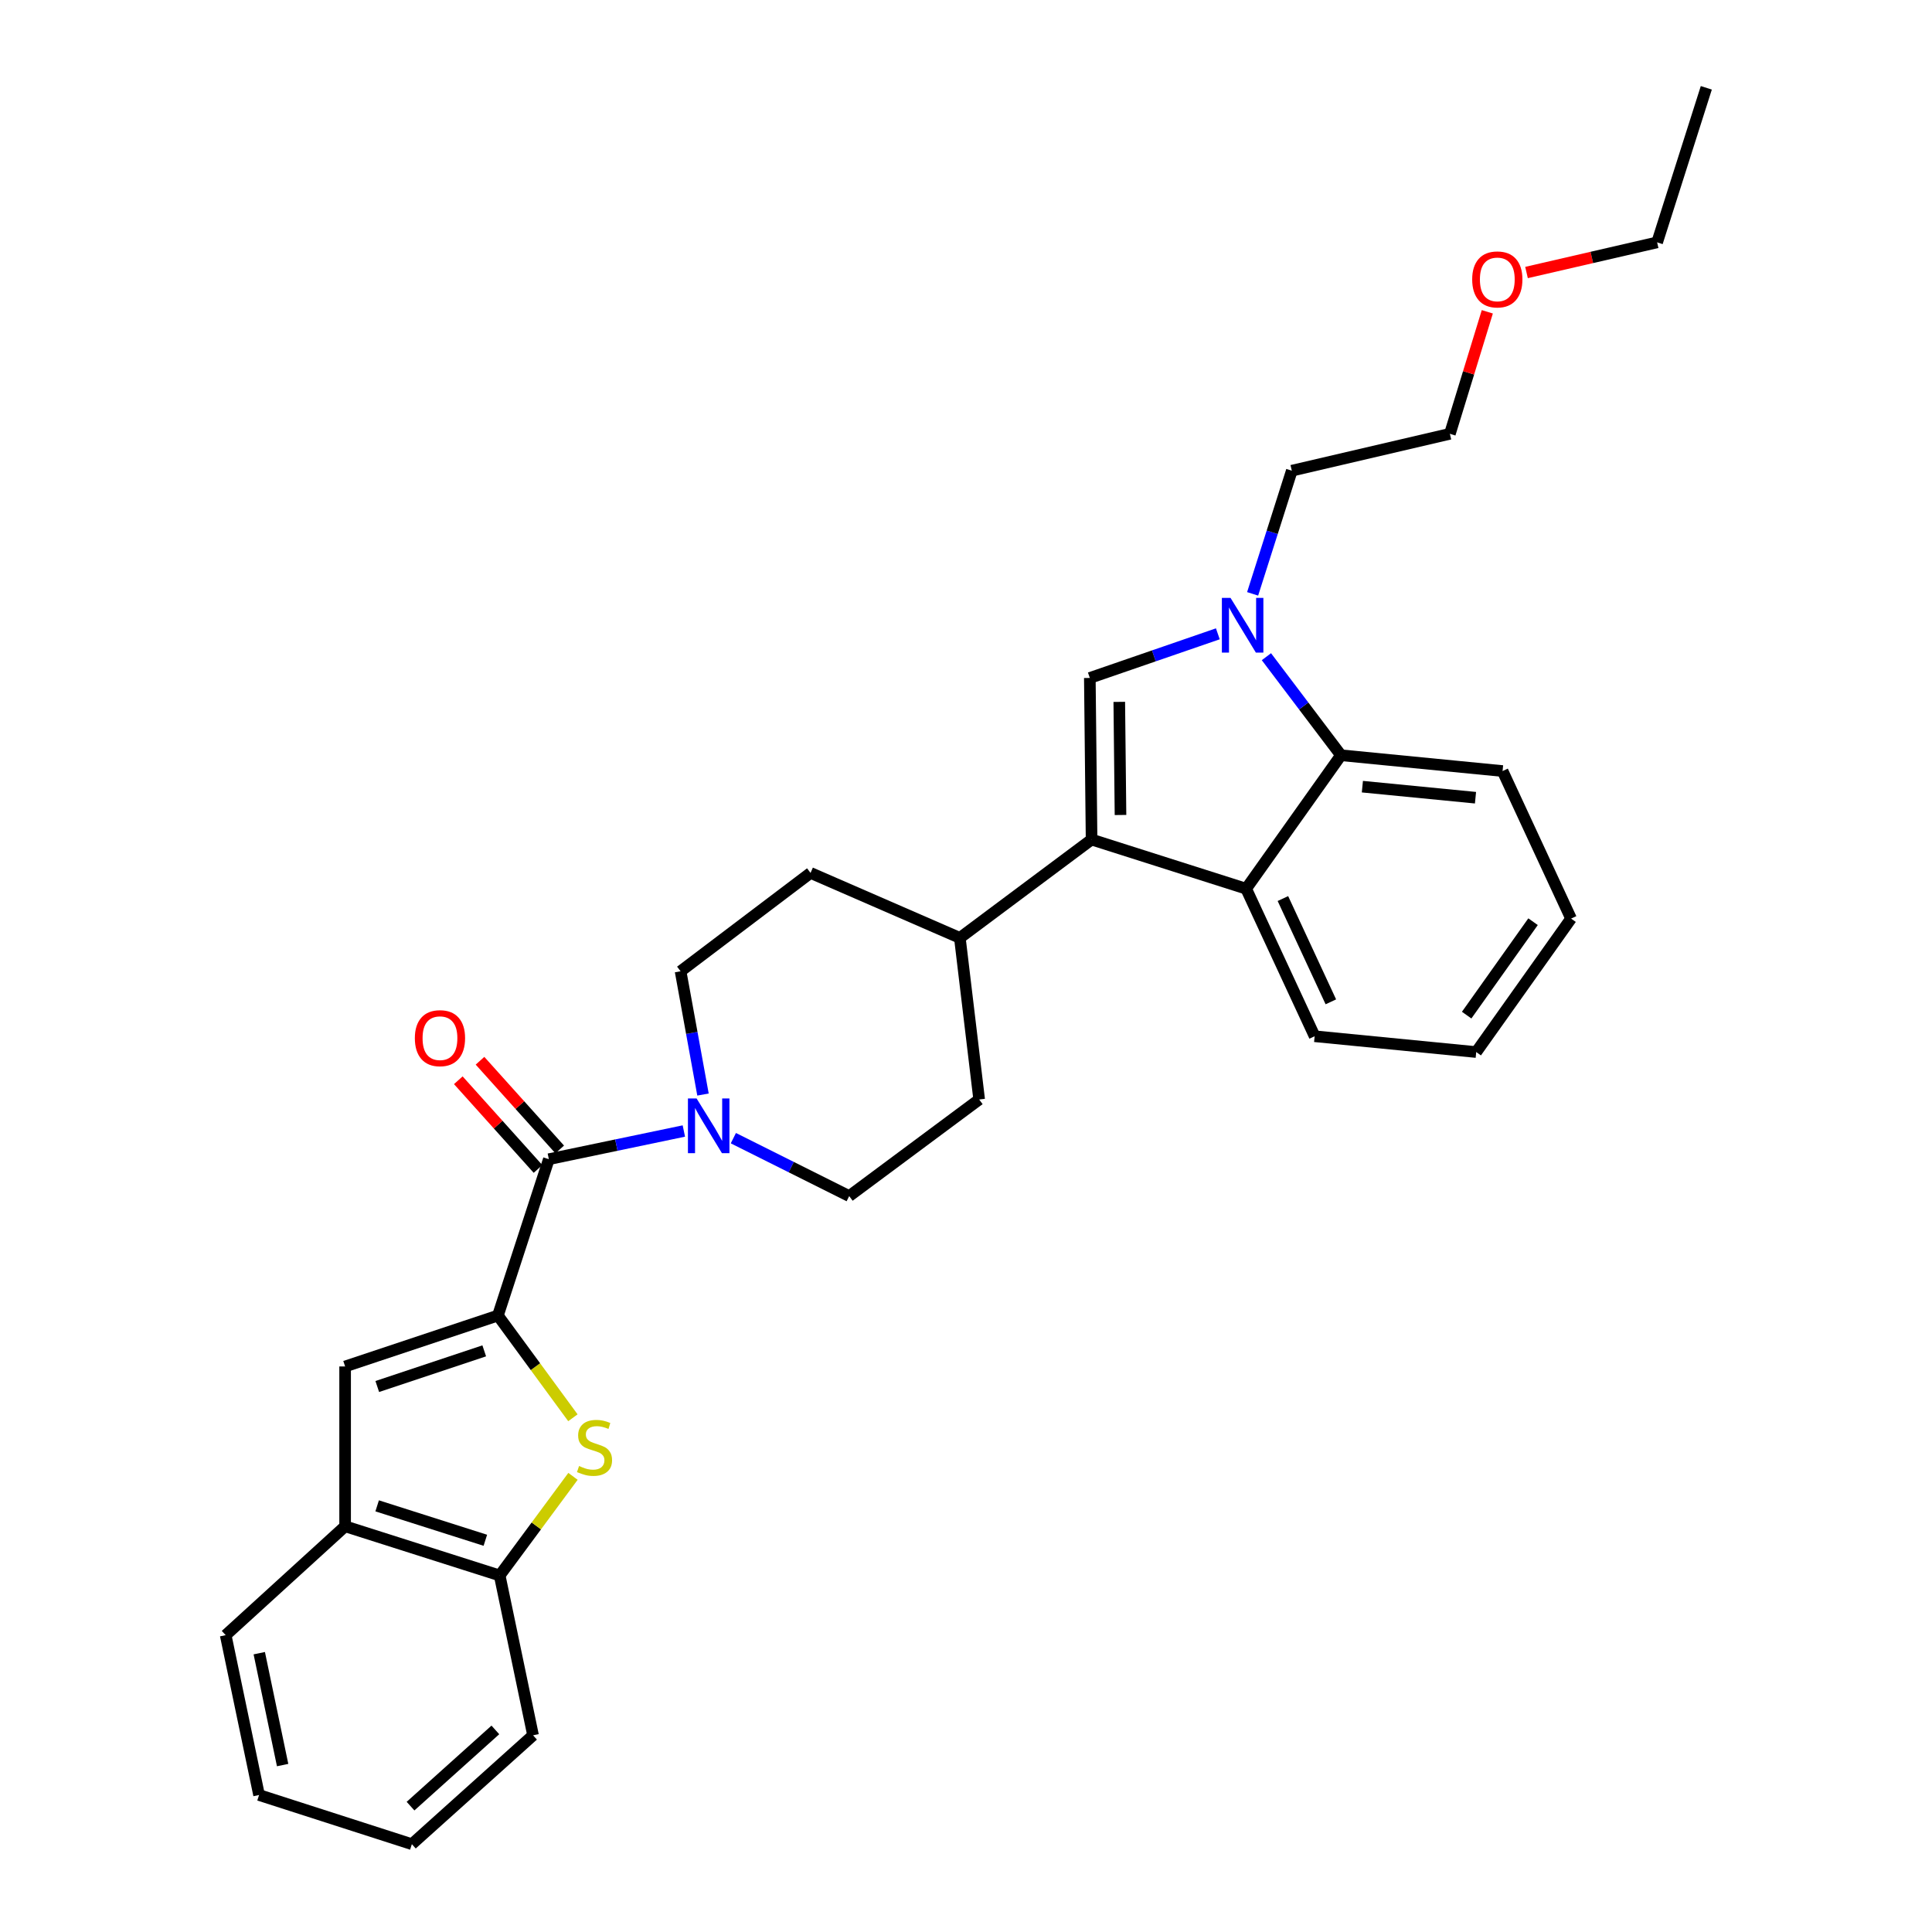 <?xml version='1.0' encoding='iso-8859-1'?>
<svg version='1.1' baseProfile='full'
              xmlns='http://www.w3.org/2000/svg'
                      xmlns:rdkit='http://www.rdkit.org/xml'
                      xmlns:xlink='http://www.w3.org/1999/xlink'
                  xml:space='preserve'
width='1000px' height='1000px' viewBox='0 0 1000 1000'>
<!-- END OF HEADER -->
<rect style='opacity:1.0;fill:#FFFFFF;stroke:none' width='1000' height='1000' x='0' y='0'> </rect>
<path class='bond-0' d='M 289.707,594.95 L 269.08,571.995' style='fill:none;fill-rule:evenodd;stroke:#000000;stroke-width:6px;stroke-linecap:butt;stroke-linejoin:miter;stroke-opacity:1' />
<path class='bond-0' d='M 269.08,571.995 L 248.453,549.04' style='fill:none;fill-rule:evenodd;stroke:#FF0000;stroke-width:6px;stroke-linecap:butt;stroke-linejoin:miter;stroke-opacity:1' />
<path class='bond-0' d='M 278.469,605.048 L 257.842,582.093' style='fill:none;fill-rule:evenodd;stroke:#000000;stroke-width:6px;stroke-linecap:butt;stroke-linejoin:miter;stroke-opacity:1' />
<path class='bond-0' d='M 257.842,582.093 L 237.215,559.138' style='fill:none;fill-rule:evenodd;stroke:#FF0000;stroke-width:6px;stroke-linecap:butt;stroke-linejoin:miter;stroke-opacity:1' />
<path class='bond-1' d='M 284.088,599.999 L 319.024,592.704' style='fill:none;fill-rule:evenodd;stroke:#000000;stroke-width:6px;stroke-linecap:butt;stroke-linejoin:miter;stroke-opacity:1' />
<path class='bond-1' d='M 319.024,592.704 L 353.961,585.409' style='fill:none;fill-rule:evenodd;stroke:#0000FF;stroke-width:6px;stroke-linecap:butt;stroke-linejoin:miter;stroke-opacity:1' />
<path class='bond-2' d='M 284.088,599.999 L 257.724,680.912' style='fill:none;fill-rule:evenodd;stroke:#000000;stroke-width:6px;stroke-linecap:butt;stroke-linejoin:miter;stroke-opacity:1' />
<path class='bond-3' d='M 379.586,589.113 L 409.564,604.103' style='fill:none;fill-rule:evenodd;stroke:#0000FF;stroke-width:6px;stroke-linecap:butt;stroke-linejoin:miter;stroke-opacity:1' />
<path class='bond-3' d='M 409.564,604.103 L 439.542,619.094' style='fill:none;fill-rule:evenodd;stroke:#000000;stroke-width:6px;stroke-linecap:butt;stroke-linejoin:miter;stroke-opacity:1' />
<path class='bond-4' d='M 363.869,566.533 L 358.068,534.63' style='fill:none;fill-rule:evenodd;stroke:#0000FF;stroke-width:6px;stroke-linecap:butt;stroke-linejoin:miter;stroke-opacity:1' />
<path class='bond-4' d='M 358.068,534.63 L 352.267,502.728' style='fill:none;fill-rule:evenodd;stroke:#000000;stroke-width:6px;stroke-linecap:butt;stroke-linejoin:miter;stroke-opacity:1' />
<path class='bond-5' d='M 764.09,544.544 L 813.184,475.458' style='fill:none;fill-rule:evenodd;stroke:#000000;stroke-width:6px;stroke-linecap:butt;stroke-linejoin:miter;stroke-opacity:1' />
<path class='bond-5' d='M 759.139,525.43 L 793.504,477.069' style='fill:none;fill-rule:evenodd;stroke:#000000;stroke-width:6px;stroke-linecap:butt;stroke-linejoin:miter;stroke-opacity:1' />
<path class='bond-6' d='M 764.09,544.544 L 680.458,536.36' style='fill:none;fill-rule:evenodd;stroke:#000000;stroke-width:6px;stroke-linecap:butt;stroke-linejoin:miter;stroke-opacity:1' />
<path class='bond-7' d='M 813.184,475.458 L 777.73,399.086' style='fill:none;fill-rule:evenodd;stroke:#000000;stroke-width:6px;stroke-linecap:butt;stroke-linejoin:miter;stroke-opacity:1' />
<path class='bond-8' d='M 777.73,399.086 L 694.089,390.911' style='fill:none;fill-rule:evenodd;stroke:#000000;stroke-width:6px;stroke-linecap:butt;stroke-linejoin:miter;stroke-opacity:1' />
<path class='bond-8' d='M 763.714,412.896 L 705.166,407.174' style='fill:none;fill-rule:evenodd;stroke:#000000;stroke-width:6px;stroke-linecap:butt;stroke-linejoin:miter;stroke-opacity:1' />
<path class='bond-9' d='M 694.089,390.911 L 645.005,459.997' style='fill:none;fill-rule:evenodd;stroke:#000000;stroke-width:6px;stroke-linecap:butt;stroke-linejoin:miter;stroke-opacity:1' />
<path class='bond-10' d='M 694.089,390.911 L 674.792,365.409' style='fill:none;fill-rule:evenodd;stroke:#000000;stroke-width:6px;stroke-linecap:butt;stroke-linejoin:miter;stroke-opacity:1' />
<path class='bond-10' d='M 674.792,365.409 L 655.494,339.907' style='fill:none;fill-rule:evenodd;stroke:#0000FF;stroke-width:6px;stroke-linecap:butt;stroke-linejoin:miter;stroke-opacity:1' />
<path class='bond-11' d='M 645.005,459.997 L 680.458,536.36' style='fill:none;fill-rule:evenodd;stroke:#000000;stroke-width:6px;stroke-linecap:butt;stroke-linejoin:miter;stroke-opacity:1' />
<path class='bond-11' d='M 664.026,465.089 L 688.844,518.544' style='fill:none;fill-rule:evenodd;stroke:#000000;stroke-width:6px;stroke-linecap:butt;stroke-linejoin:miter;stroke-opacity:1' />
<path class='bond-12' d='M 645.005,459.997 L 564.999,434.548' style='fill:none;fill-rule:evenodd;stroke:#000000;stroke-width:6px;stroke-linecap:butt;stroke-linejoin:miter;stroke-opacity:1' />
<path class='bond-13' d='M 630.352,328.062 L 597.222,339.485' style='fill:none;fill-rule:evenodd;stroke:#0000FF;stroke-width:6px;stroke-linecap:butt;stroke-linejoin:miter;stroke-opacity:1' />
<path class='bond-13' d='M 597.222,339.485 L 564.092,350.908' style='fill:none;fill-rule:evenodd;stroke:#000000;stroke-width:6px;stroke-linecap:butt;stroke-linejoin:miter;stroke-opacity:1' />
<path class='bond-14' d='M 648.357,307.379 L 658.499,275.505' style='fill:none;fill-rule:evenodd;stroke:#0000FF;stroke-width:6px;stroke-linecap:butt;stroke-linejoin:miter;stroke-opacity:1' />
<path class='bond-14' d='M 658.499,275.505 L 668.641,243.631' style='fill:none;fill-rule:evenodd;stroke:#000000;stroke-width:6px;stroke-linecap:butt;stroke-linejoin:miter;stroke-opacity:1' />
<path class='bond-15' d='M 564.092,350.908 L 564.999,434.548' style='fill:none;fill-rule:evenodd;stroke:#000000;stroke-width:6px;stroke-linecap:butt;stroke-linejoin:miter;stroke-opacity:1' />
<path class='bond-15' d='M 579.335,363.29 L 579.97,421.838' style='fill:none;fill-rule:evenodd;stroke:#000000;stroke-width:6px;stroke-linecap:butt;stroke-linejoin:miter;stroke-opacity:1' />
<path class='bond-16' d='M 564.999,434.548 L 496.819,485.454' style='fill:none;fill-rule:evenodd;stroke:#000000;stroke-width:6px;stroke-linecap:butt;stroke-linejoin:miter;stroke-opacity:1' />
<path class='bond-17' d='M 496.819,485.454 L 419.541,451.822' style='fill:none;fill-rule:evenodd;stroke:#000000;stroke-width:6px;stroke-linecap:butt;stroke-linejoin:miter;stroke-opacity:1' />
<path class='bond-18' d='M 496.819,485.454 L 506.815,569.095' style='fill:none;fill-rule:evenodd;stroke:#000000;stroke-width:6px;stroke-linecap:butt;stroke-linejoin:miter;stroke-opacity:1' />
<path class='bond-19' d='M 419.541,451.822 L 352.267,502.728' style='fill:none;fill-rule:evenodd;stroke:#000000;stroke-width:6px;stroke-linecap:butt;stroke-linejoin:miter;stroke-opacity:1' />
<path class='bond-20' d='M 439.542,619.094 L 506.815,569.095' style='fill:none;fill-rule:evenodd;stroke:#000000;stroke-width:6px;stroke-linecap:butt;stroke-linejoin:miter;stroke-opacity:1' />
<path class='bond-21' d='M 668.641,243.631 L 750.46,224.545' style='fill:none;fill-rule:evenodd;stroke:#000000;stroke-width:6px;stroke-linecap:butt;stroke-linejoin:miter;stroke-opacity:1' />
<path class='bond-22' d='M 750.46,224.545 L 760.146,192.968' style='fill:none;fill-rule:evenodd;stroke:#000000;stroke-width:6px;stroke-linecap:butt;stroke-linejoin:miter;stroke-opacity:1' />
<path class='bond-22' d='M 760.146,192.968 L 769.832,161.391' style='fill:none;fill-rule:evenodd;stroke:#FF0000;stroke-width:6px;stroke-linecap:butt;stroke-linejoin:miter;stroke-opacity:1' />
<path class='bond-23' d='M 790.124,141.05 L 823.926,133.251' style='fill:none;fill-rule:evenodd;stroke:#FF0000;stroke-width:6px;stroke-linecap:butt;stroke-linejoin:miter;stroke-opacity:1' />
<path class='bond-23' d='M 823.926,133.251 L 857.727,125.452' style='fill:none;fill-rule:evenodd;stroke:#000000;stroke-width:6px;stroke-linecap:butt;stroke-linejoin:miter;stroke-opacity:1' />
<path class='bond-24' d='M 857.727,125.452 L 883.185,45.455' style='fill:none;fill-rule:evenodd;stroke:#000000;stroke-width:6px;stroke-linecap:butt;stroke-linejoin:miter;stroke-opacity:1' />
<path class='bond-25' d='M 178.633,790.001 L 258.631,815.458' style='fill:none;fill-rule:evenodd;stroke:#000000;stroke-width:6px;stroke-linecap:butt;stroke-linejoin:miter;stroke-opacity:1' />
<path class='bond-25' d='M 195.214,779.423 L 251.212,797.243' style='fill:none;fill-rule:evenodd;stroke:#000000;stroke-width:6px;stroke-linecap:butt;stroke-linejoin:miter;stroke-opacity:1' />
<path class='bond-26' d='M 178.633,790.001 L 178.633,707.275' style='fill:none;fill-rule:evenodd;stroke:#000000;stroke-width:6px;stroke-linecap:butt;stroke-linejoin:miter;stroke-opacity:1' />
<path class='bond-27' d='M 178.633,790.001 L 116.815,846.363' style='fill:none;fill-rule:evenodd;stroke:#000000;stroke-width:6px;stroke-linecap:butt;stroke-linejoin:miter;stroke-opacity:1' />
<path class='bond-28' d='M 258.631,815.458 L 277.605,789.807' style='fill:none;fill-rule:evenodd;stroke:#000000;stroke-width:6px;stroke-linecap:butt;stroke-linejoin:miter;stroke-opacity:1' />
<path class='bond-28' d='M 277.605,789.807 L 296.58,764.156' style='fill:none;fill-rule:evenodd;stroke:#CCCC00;stroke-width:6px;stroke-linecap:butt;stroke-linejoin:miter;stroke-opacity:1' />
<path class='bond-29' d='M 258.631,815.458 L 275.904,898.184' style='fill:none;fill-rule:evenodd;stroke:#000000;stroke-width:6px;stroke-linecap:butt;stroke-linejoin:miter;stroke-opacity:1' />
<path class='bond-30' d='M 178.633,707.275 L 257.724,680.912' style='fill:none;fill-rule:evenodd;stroke:#000000;stroke-width:6px;stroke-linecap:butt;stroke-linejoin:miter;stroke-opacity:1' />
<path class='bond-30' d='M 195.274,717.654 L 250.638,699.199' style='fill:none;fill-rule:evenodd;stroke:#000000;stroke-width:6px;stroke-linecap:butt;stroke-linejoin:miter;stroke-opacity:1' />
<path class='bond-31' d='M 116.815,846.363 L 134.089,929.097' style='fill:none;fill-rule:evenodd;stroke:#000000;stroke-width:6px;stroke-linecap:butt;stroke-linejoin:miter;stroke-opacity:1' />
<path class='bond-31' d='M 134.196,855.685 L 146.287,913.599' style='fill:none;fill-rule:evenodd;stroke:#000000;stroke-width:6px;stroke-linecap:butt;stroke-linejoin:miter;stroke-opacity:1' />
<path class='bond-32' d='M 296.53,733.828 L 277.127,707.37' style='fill:none;fill-rule:evenodd;stroke:#CCCC00;stroke-width:6px;stroke-linecap:butt;stroke-linejoin:miter;stroke-opacity:1' />
<path class='bond-32' d='M 277.127,707.37 L 257.724,680.912' style='fill:none;fill-rule:evenodd;stroke:#000000;stroke-width:6px;stroke-linecap:butt;stroke-linejoin:miter;stroke-opacity:1' />
<path class='bond-33' d='M 275.904,898.184 L 213.18,954.545' style='fill:none;fill-rule:evenodd;stroke:#000000;stroke-width:6px;stroke-linecap:butt;stroke-linejoin:miter;stroke-opacity:1' />
<path class='bond-33' d='M 256.398,895.4 L 212.491,934.853' style='fill:none;fill-rule:evenodd;stroke:#000000;stroke-width:6px;stroke-linecap:butt;stroke-linejoin:miter;stroke-opacity:1' />
<path class='bond-34' d='M 134.089,929.097 L 213.18,954.545' style='fill:none;fill-rule:evenodd;stroke:#000000;stroke-width:6px;stroke-linecap:butt;stroke-linejoin:miter;stroke-opacity:1' />
<path  class='atom-1' d='M 214.726 537.355
Q 214.726 530.555, 218.086 526.755
Q 221.446 522.955, 227.726 522.955
Q 234.006 522.955, 237.366 526.755
Q 240.726 530.555, 240.726 537.355
Q 240.726 544.235, 237.326 548.155
Q 233.926 552.035, 227.726 552.035
Q 221.486 552.035, 218.086 548.155
Q 214.726 544.275, 214.726 537.355
M 227.726 548.835
Q 232.046 548.835, 234.366 545.955
Q 236.726 543.035, 236.726 537.355
Q 236.726 531.795, 234.366 528.995
Q 232.046 526.155, 227.726 526.155
Q 223.406 526.155, 221.046 528.955
Q 218.726 531.755, 218.726 537.355
Q 218.726 543.075, 221.046 545.955
Q 223.406 548.835, 227.726 548.835
' fill='#FF0000'/>
<path  class='atom-2' d='M 360.553 568.566
L 369.833 583.566
Q 370.753 585.046, 372.233 587.726
Q 373.713 590.406, 373.793 590.566
L 373.793 568.566
L 377.553 568.566
L 377.553 596.886
L 373.673 596.886
L 363.713 580.486
Q 362.553 578.566, 361.313 576.366
Q 360.113 574.166, 359.753 573.486
L 359.753 596.886
L 356.073 596.886
L 356.073 568.566
L 360.553 568.566
' fill='#0000FF'/>
<path  class='atom-9' d='M 636.923 309.478
L 646.203 324.478
Q 647.123 325.958, 648.603 328.638
Q 650.083 331.318, 650.163 331.478
L 650.163 309.478
L 653.923 309.478
L 653.923 337.798
L 650.043 337.798
L 640.083 321.398
Q 638.923 319.478, 637.683 317.278
Q 636.483 315.078, 636.123 314.398
L 636.123 337.798
L 632.443 337.798
L 632.443 309.478
L 636.923 309.478
' fill='#0000FF'/>
<path  class='atom-19' d='M 762.002 144.619
Q 762.002 137.819, 765.362 134.019
Q 768.722 130.219, 775.002 130.219
Q 781.282 130.219, 784.642 134.019
Q 788.002 137.819, 788.002 144.619
Q 788.002 151.499, 784.602 155.419
Q 781.202 159.299, 775.002 159.299
Q 768.762 159.299, 765.362 155.419
Q 762.002 151.539, 762.002 144.619
M 775.002 156.099
Q 779.322 156.099, 781.642 153.219
Q 784.002 150.299, 784.002 144.619
Q 784.002 139.059, 781.642 136.259
Q 779.322 133.419, 775.002 133.419
Q 770.682 133.419, 768.322 136.219
Q 766.002 139.019, 766.002 144.619
Q 766.002 150.339, 768.322 153.219
Q 770.682 156.099, 775.002 156.099
' fill='#FF0000'/>
<path  class='atom-26' d='M 299.724 758.811
Q 300.044 758.931, 301.364 759.491
Q 302.684 760.051, 304.124 760.411
Q 305.604 760.731, 307.044 760.731
Q 309.724 760.731, 311.284 759.451
Q 312.844 758.131, 312.844 755.851
Q 312.844 754.291, 312.044 753.331
Q 311.284 752.371, 310.084 751.851
Q 308.884 751.331, 306.884 750.731
Q 304.364 749.971, 302.844 749.251
Q 301.364 748.531, 300.284 747.011
Q 299.244 745.491, 299.244 742.931
Q 299.244 739.371, 301.644 737.171
Q 304.084 734.971, 308.884 734.971
Q 312.164 734.971, 315.884 736.531
L 314.964 739.611
Q 311.564 738.211, 309.004 738.211
Q 306.244 738.211, 304.724 739.371
Q 303.204 740.491, 303.244 742.451
Q 303.244 743.971, 304.004 744.891
Q 304.804 745.811, 305.924 746.331
Q 307.084 746.851, 309.004 747.451
Q 311.564 748.251, 313.084 749.051
Q 314.604 749.851, 315.684 751.491
Q 316.804 753.091, 316.804 755.851
Q 316.804 759.771, 314.164 761.891
Q 311.564 763.971, 307.204 763.971
Q 304.684 763.971, 302.764 763.411
Q 300.884 762.891, 298.644 761.971
L 299.724 758.811
' fill='#CCCC00'/>
</svg>
